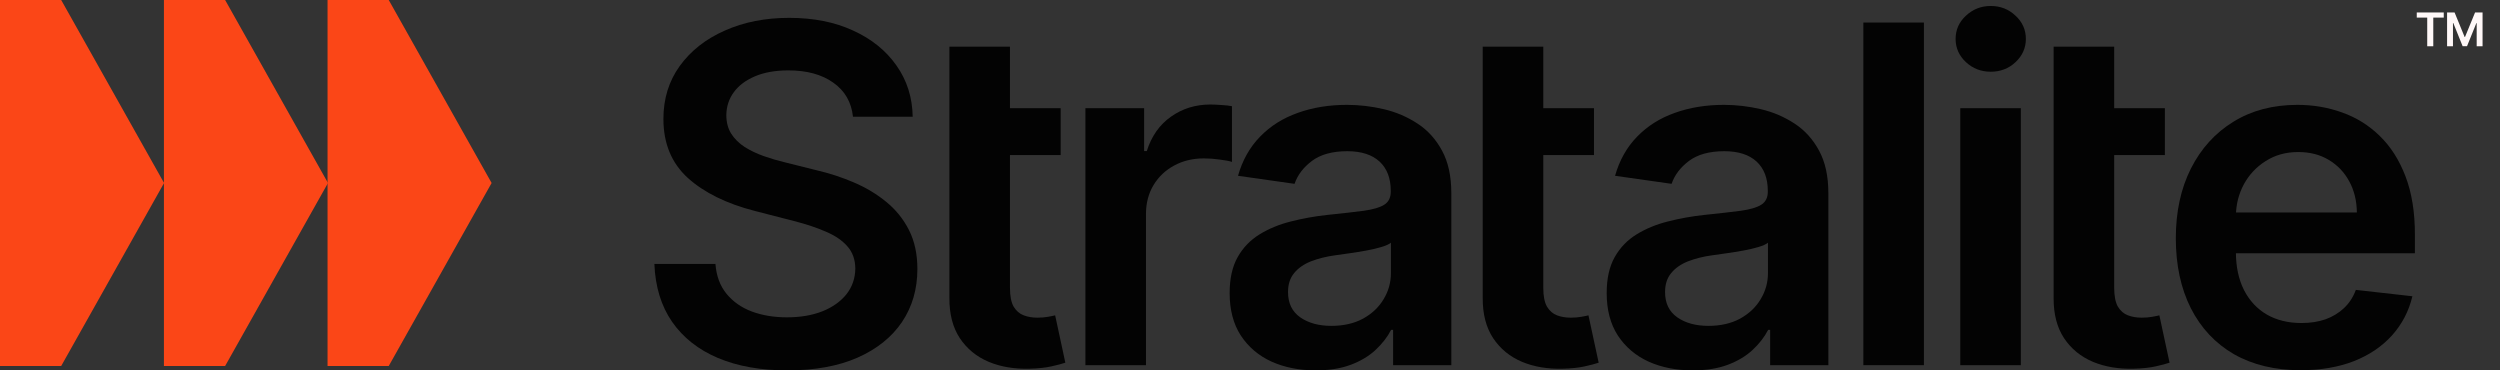 <svg width="162" height="24" viewBox="0 0 162 24" fill="none" xmlns="http://www.w3.org/2000/svg">
<rect x="0" y="0" width="162" height="24" fill="#333333" stroke="none"/>
<path d="M25.19 -3.255e-07L31.857 11.858L25.19 23.717L21.225 23.717L21.225 -5.19107e-07L25.19 -3.255e-07Z" fill="#FB4617"/>
<path d="M14.588 -3.255e-07L21.254 11.858L14.588 23.717L10.623 23.717L10.623 -5.19107e-07L14.588 -3.255e-07Z" fill="#FB4617"/>
<path d="M3.965 -3.255e-07L10.632 11.858L3.965 23.717L0 23.717L0 -5.19107e-07L3.965 -3.255e-07Z" fill="#FB4617"/>
<path d="M156.606 1.141V0.808H158.355V1.141H157.677V3H157.284V1.141H156.606ZM158.571 0.808H159.057L159.708 2.396H159.733L160.384 0.808H160.87V3H160.489V1.494H160.469L159.863 2.994H159.578L158.973 1.491H158.952V3H158.571V0.808Z" fill="#FFF8F8"/>
<path d="M55.273 7.564C55.172 6.618 54.745 5.88 53.993 5.353C53.249 4.825 52.281 4.561 51.088 4.561C50.249 4.561 49.53 4.688 48.931 4.941C48.331 5.194 47.872 5.537 47.554 5.971C47.236 6.404 47.073 6.899 47.066 7.456C47.066 7.919 47.17 8.32 47.38 8.659C47.597 8.999 47.89 9.288 48.258 9.527C48.627 9.758 49.035 9.953 49.483 10.112C49.931 10.271 50.383 10.405 50.839 10.513L52.92 11.034C53.759 11.229 54.565 11.493 55.338 11.825C56.118 12.158 56.816 12.577 57.43 13.083C58.052 13.589 58.543 14.199 58.905 14.915C59.266 15.63 59.447 16.469 59.447 17.43C59.447 18.731 59.114 19.877 58.449 20.867C57.784 21.85 56.823 22.62 55.566 23.176C54.315 23.726 52.801 24 51.023 24C49.295 24 47.796 23.733 46.524 23.198C45.259 22.663 44.269 21.883 43.553 20.856C42.845 19.83 42.462 18.579 42.404 17.105H46.361C46.419 17.878 46.657 18.522 47.077 19.035C47.496 19.548 48.041 19.931 48.714 20.184C49.393 20.437 50.152 20.563 50.99 20.563C51.865 20.563 52.631 20.433 53.289 20.173C53.954 19.906 54.474 19.537 54.85 19.067C55.226 18.59 55.417 18.034 55.425 17.398C55.417 16.82 55.248 16.342 54.915 15.967C54.583 15.584 54.116 15.265 53.517 15.012C52.924 14.752 52.23 14.521 51.435 14.319L48.909 13.668C47.08 13.198 45.635 12.486 44.572 11.532C43.517 10.571 42.989 9.295 42.989 7.705C42.989 6.397 43.343 5.251 44.052 4.269C44.767 3.286 45.739 2.523 46.968 1.981C48.197 1.432 49.588 1.157 51.142 1.157C52.718 1.157 54.098 1.432 55.284 1.981C56.476 2.523 57.412 3.278 58.092 4.247C58.771 5.208 59.122 6.314 59.143 7.564H55.273Z" fill="#030303"/>
<path d="M68.731 7.011V10.047H61.521V7.011H68.731ZM61.521 3.022H65.446V18.655C65.446 19.183 65.525 19.588 65.684 19.87C65.85 20.144 66.067 20.332 66.335 20.433C66.602 20.535 66.898 20.585 67.224 20.585C67.469 20.585 67.694 20.567 67.896 20.531C68.106 20.495 68.265 20.462 68.373 20.433L69.034 23.502C68.825 23.574 68.525 23.653 68.135 23.74C67.751 23.827 67.282 23.877 66.725 23.892C65.742 23.921 64.857 23.773 64.069 23.447C63.281 23.115 62.656 22.602 62.193 21.908C61.738 21.214 61.514 20.347 61.521 19.306V3.022Z" fill="#030303"/>
<path d="M70.334 23.664V7.011H74.139V9.787H74.313C74.616 8.826 75.137 8.085 75.874 7.564C76.618 7.037 77.468 6.773 78.422 6.773C78.639 6.773 78.881 6.784 79.148 6.805C79.423 6.82 79.65 6.845 79.831 6.881V10.492C79.665 10.434 79.401 10.383 79.04 10.34C78.686 10.289 78.342 10.264 78.01 10.264C77.294 10.264 76.651 10.419 76.08 10.73C75.516 11.034 75.072 11.457 74.746 11.999C74.421 12.541 74.259 13.166 74.259 13.874V23.664H70.334Z" fill="#030303"/>
<path d="M85.253 24C84.198 24 83.248 23.812 82.402 23.436C81.564 23.053 80.898 22.49 80.407 21.745C79.923 21.001 79.681 20.083 79.681 18.991C79.681 18.052 79.854 17.275 80.201 16.66C80.548 16.046 81.021 15.555 81.621 15.186C82.221 14.817 82.897 14.539 83.649 14.351C84.408 14.156 85.192 14.015 86.001 13.928C86.977 13.827 87.769 13.737 88.376 13.657C88.983 13.571 89.424 13.441 89.698 13.267C89.98 13.086 90.121 12.808 90.121 12.432V12.367C90.121 11.55 89.879 10.918 89.395 10.47C88.91 10.022 88.213 9.798 87.302 9.798C86.341 9.798 85.579 10.007 85.015 10.427C84.458 10.846 84.082 11.341 83.887 11.912L80.223 11.391C80.512 10.38 80.989 9.534 81.654 8.854C82.319 8.168 83.132 7.655 84.093 7.315C85.055 6.968 86.117 6.795 87.281 6.795C88.083 6.795 88.882 6.889 89.677 7.076C90.472 7.264 91.198 7.575 91.856 8.009C92.513 8.435 93.041 9.017 93.439 9.754C93.843 10.492 94.046 11.413 94.046 12.519V23.664H90.273V21.377H90.143C89.904 21.839 89.568 22.273 89.135 22.677C88.708 23.075 88.17 23.397 87.519 23.642C86.876 23.881 86.121 24 85.253 24ZM86.272 21.116C87.06 21.116 87.743 20.961 88.321 20.65C88.9 20.332 89.344 19.913 89.655 19.392C89.973 18.872 90.132 18.305 90.132 17.69V15.728C90.009 15.829 89.799 15.923 89.503 16.01C89.214 16.097 88.889 16.173 88.527 16.238C88.166 16.303 87.808 16.36 87.454 16.411C87.1 16.462 86.793 16.505 86.533 16.541C85.947 16.621 85.423 16.751 84.96 16.931C84.498 17.112 84.133 17.365 83.865 17.69C83.598 18.008 83.464 18.42 83.464 18.926C83.464 19.649 83.728 20.195 84.256 20.563C84.784 20.932 85.456 21.116 86.272 21.116Z" fill="#030303"/>
<path d="M103.29 7.011V10.047H96.08V7.011H103.29ZM96.08 3.022H100.005V18.655C100.005 19.183 100.085 19.588 100.244 19.87C100.41 20.144 100.627 20.332 100.894 20.433C101.162 20.535 101.458 20.585 101.783 20.585C102.029 20.585 102.253 20.567 102.455 20.531C102.665 20.495 102.824 20.462 102.932 20.433L103.594 23.502C103.384 23.574 103.084 23.653 102.694 23.74C102.311 23.827 101.841 23.877 101.284 23.892C100.301 23.921 99.416 23.773 98.628 23.447C97.84 23.115 97.215 22.602 96.753 21.908C96.297 21.214 96.073 20.347 96.08 19.306V3.022Z" fill="#030303"/>
<path d="M109.685 24C108.63 24 107.68 23.812 106.834 23.436C105.995 23.053 105.331 22.49 104.839 21.745C104.355 21.001 104.113 20.083 104.113 18.991C104.113 18.052 104.286 17.275 104.633 16.66C104.98 16.046 105.453 15.555 106.053 15.186C106.653 14.817 107.329 14.539 108.081 14.351C108.84 14.156 109.624 14.015 110.433 13.928C111.409 13.827 112.2 13.737 112.808 13.657C113.415 13.571 113.856 13.441 114.13 13.267C114.412 13.086 114.553 12.808 114.553 12.432V12.367C114.553 11.55 114.311 10.918 113.827 10.47C113.342 10.022 112.645 9.798 111.734 9.798C110.773 9.798 110.01 10.007 109.447 10.427C108.89 10.846 108.514 11.341 108.319 11.912L104.655 11.391C104.944 10.38 105.421 9.534 106.086 8.854C106.751 8.168 107.564 7.655 108.525 7.315C109.486 6.968 110.549 6.795 111.713 6.795C112.515 6.795 113.314 6.889 114.109 7.076C114.904 7.264 115.63 7.575 116.288 8.009C116.945 8.435 117.473 9.017 117.871 9.754C118.275 10.492 118.478 11.413 118.478 12.519V23.664H114.705V21.377H114.575C114.336 21.839 114 22.273 113.567 22.677C113.14 23.075 112.602 23.397 111.951 23.642C111.308 23.881 110.553 24 109.685 24ZM110.704 21.116C111.492 21.116 112.175 20.961 112.753 20.65C113.332 20.332 113.776 19.913 114.087 19.392C114.405 18.872 114.564 18.305 114.564 17.69V15.728C114.441 15.829 114.231 15.923 113.935 16.01C113.646 16.097 113.321 16.173 112.959 16.238C112.598 16.303 112.24 16.36 111.886 16.411C111.532 16.462 111.225 16.505 110.965 16.541C110.379 16.621 109.855 16.751 109.393 16.931C108.93 17.112 108.565 17.365 108.298 17.69C108.03 18.008 107.896 18.42 107.896 18.926C107.896 19.649 108.16 20.195 108.688 20.563C109.215 20.932 109.888 21.116 110.704 21.116Z" fill="#030303"/>
<path d="M124.67 1.461V23.664H120.745V1.461H124.67Z" fill="#030303"/>
<path d="M127.026 23.664V7.011H130.951V23.664H127.026ZM128.999 4.648C128.378 4.648 127.843 4.442 127.395 4.03C126.947 3.611 126.723 3.108 126.723 2.523C126.723 1.93 126.947 1.428 127.395 1.016C127.843 0.597 128.378 0.387 128.999 0.387C129.628 0.387 130.163 0.597 130.604 1.016C131.052 1.428 131.276 1.93 131.276 2.523C131.276 3.108 131.052 3.611 130.604 4.03C130.163 4.442 129.628 4.648 128.999 4.648Z" fill="#030303"/>
<path d="M140.285 7.011V10.047H133.075V7.011H140.285ZM133.075 3.022H137V18.655C137 19.183 137.079 19.588 137.238 19.87C137.404 20.144 137.621 20.332 137.889 20.433C138.156 20.535 138.452 20.585 138.778 20.585C139.023 20.585 139.247 20.567 139.45 20.531C139.659 20.495 139.818 20.462 139.927 20.433L140.588 23.502C140.379 23.574 140.079 23.653 139.688 23.74C139.305 23.827 138.836 23.877 138.279 23.892C137.296 23.921 136.411 23.773 135.623 23.447C134.835 23.115 134.21 22.602 133.747 21.908C133.292 21.214 133.068 20.347 133.075 19.306V3.022Z" fill="#030303"/>
<path d="M149.081 23.989C147.412 23.989 145.97 23.642 144.755 22.949C143.548 22.247 142.62 21.257 141.969 19.978C141.319 18.692 140.993 17.177 140.993 15.435C140.993 13.722 141.319 12.219 141.969 10.925C142.627 9.624 143.545 8.612 144.723 7.89C145.901 7.16 147.285 6.795 148.875 6.795C149.902 6.795 150.87 6.961 151.781 7.293C152.699 7.619 153.508 8.124 154.209 8.811C154.918 9.498 155.474 10.372 155.879 11.435C156.284 12.49 156.486 13.748 156.486 15.208V16.411H142.836V13.766H152.724C152.717 13.014 152.554 12.345 152.236 11.76C151.918 11.167 151.474 10.701 150.903 10.361C150.339 10.022 149.681 9.852 148.929 9.852C148.127 9.852 147.422 10.047 146.815 10.437C146.208 10.82 145.735 11.326 145.395 11.955C145.063 12.577 144.893 13.26 144.886 14.004V16.314C144.886 17.282 145.063 18.113 145.417 18.807C145.771 19.494 146.266 20.021 146.902 20.39C147.538 20.751 148.283 20.932 149.135 20.932C149.706 20.932 150.223 20.852 150.686 20.694C151.148 20.527 151.549 20.285 151.889 19.967C152.229 19.649 152.485 19.255 152.659 18.785L156.323 19.197C156.092 20.166 155.651 21.012 155.001 21.734C154.357 22.45 153.534 23.006 152.529 23.404C151.524 23.794 150.375 23.989 149.081 23.989Z" fill="#030303"/>
</svg>
